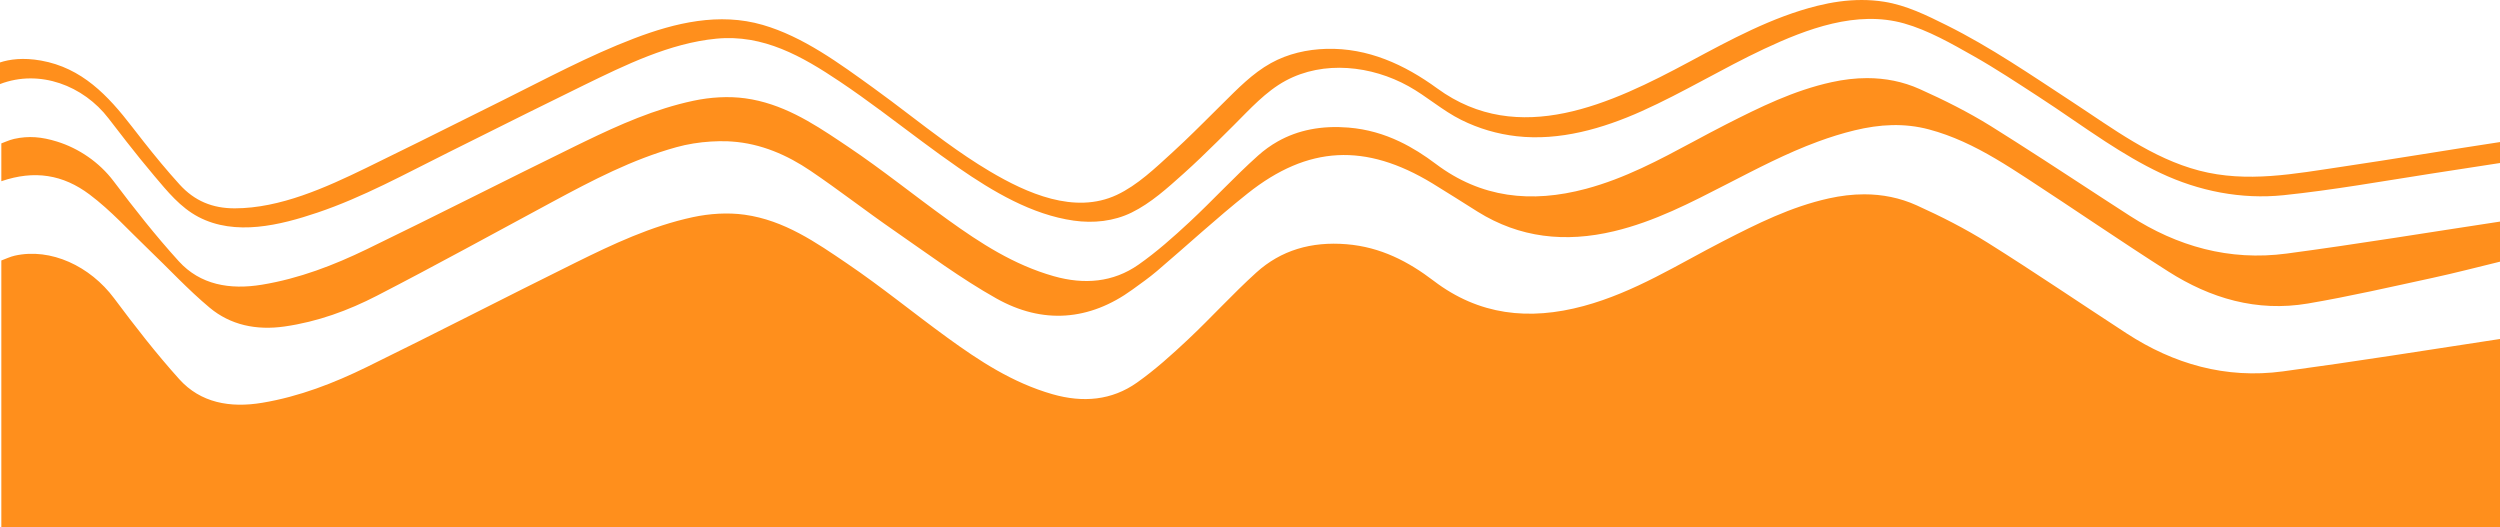 <svg width="1451" height="306" viewBox="0 0 1451 306" fill="none" xmlns="http://www.w3.org/2000/svg">
<g clip-path="url(#clip0_800_9215)">
<path d="M1054.76 3.372C1028.52 9.891 1004.23 23.143 980.561 35.841C935.291 60.127 881.458 85.787 834.204 51.338C815.137 37.437 793.888 27.7 769.811 28.359C758.638 28.663 747.478 31.183 737.662 36.622C726.896 42.588 718.26 51.58 709.584 60.16C702.15 67.512 694.803 74.939 687.236 82.144C684.986 84.288 682.721 86.417 680.422 88.51C670.681 97.387 660.242 107.479 648.188 113.124C623.686 124.599 595.853 112.118 574.445 99.417C565.507 94.115 556.926 88.253 548.507 82.144C534.443 71.939 520.831 61.047 506.772 50.922C487.13 36.779 466.199 21.268 442.651 14.441C417.412 7.123 391.904 13.191 367.988 22.322C341.867 32.295 316.986 45.676 291.991 58.118C275.899 66.128 259.819 74.164 243.713 82.144C233.28 87.314 222.837 92.464 212.365 97.552C189.142 108.835 162.62 120.87 136.287 120.921C123.293 120.946 112.908 116.642 104.193 107.037C96.915 99.017 90.022 90.65 83.316 82.144C81.093 79.326 78.89 76.493 76.701 73.653C62.658 55.43 47.577 39.39 23.795 35.152C13.401 33.299 5.466 34.433 0 36.244V48.797C23.017 39.961 48.447 49.692 63.024 68.752C66.455 73.237 69.908 77.702 73.389 82.144C78.685 88.903 84.057 95.6 89.61 102.157C97.168 111.083 104.62 120.352 115.154 125.894C136.582 137.169 162.586 130.698 184.204 123.415C210.656 114.504 235.494 100.761 260.423 88.37C264.589 86.299 268.752 84.221 272.915 82.144C294.804 71.231 316.674 60.278 338.658 49.559C362.773 37.803 388.702 25.049 415.779 22.442C443.026 19.82 465.519 32.648 487.332 47.272C503.75 58.279 519.374 70.367 535.226 82.144C542.185 87.314 549.183 92.43 556.319 97.358C576.277 111.142 598.802 124.606 623.243 128.058C634.616 129.664 646.401 128.461 656.793 123.367C667.992 117.879 677.726 109.011 686.946 100.757C693.667 94.74 700.141 88.476 706.553 82.144C709.764 78.973 712.968 75.79 716.166 72.602C725.371 63.429 734.619 53.08 746.184 46.843C768.338 34.898 796.034 38.129 817.45 50.001C828.118 55.915 837.19 64.168 848.16 69.614C858.235 74.616 869.083 77.801 880.261 79.069C905.225 81.898 930.309 74.632 952.884 64.509C977.135 53.634 999.868 39.662 1023.93 28.369C1048.69 16.753 1077.63 5.826 1105.13 13.589C1119.13 17.54 1132.8 25.38 1145.4 32.5C1158.34 39.81 1170.77 48.071 1183.23 56.144C1196.12 64.493 1208.87 73.64 1221.95 82.144C1232.32 88.882 1242.9 95.216 1253.93 100.423C1276.2 110.942 1300.84 115.84 1325.42 113.287C1354.02 110.317 1382.52 105.211 1410.92 100.801C1424.28 98.726 1437.64 96.654 1451 94.617V82.454C1421.83 86.876 1388.79 92.403 1359.6 96.724C1331.79 100.842 1304.15 106.28 1276.38 99.004C1262.69 95.418 1250.14 89.286 1238.1 82.144C1226.02 74.982 1214.45 66.804 1202.75 59.157C1178.96 43.607 1155.31 27.314 1129.81 14.644C1118.21 8.881 1106.51 3.075 1093.6 1.016C1089.25 0.32 1084.89 3.24072e-06 1080.53 3.24072e-06C1071.87 3.24072e-06 1063.23 1.266 1054.76 3.372ZM1063.05 47.692C1041.01 52.533 1021.43 62.237 1001.82 72.191C995.477 75.413 989.211 78.779 982.944 82.144C963.022 92.844 943.086 103.542 920.53 109.58C888.686 118.104 859.554 114.869 833.319 95.111C826.681 90.112 819.754 85.672 812.324 82.144C803.305 77.862 793.543 74.932 782.632 74.045C767.253 72.795 753.489 75.355 741.502 82.144C737.517 84.402 733.728 87.126 730.144 90.333C716.351 102.671 703.941 116.278 690.403 128.864C681.019 137.585 671.34 146.216 660.737 153.639C646.079 163.9 629.276 165.308 611.645 160.315C588.374 153.725 569.009 141.095 550.254 127.618C530.789 113.632 512.213 98.58 492.271 85.2C490.755 84.183 489.237 83.163 487.715 82.144C471.023 70.97 453.766 60.008 432.606 57.075C422.843 55.722 412.176 56.41 402.511 58.466C380.136 63.225 359.548 72.386 339.376 82.144C337.674 82.967 335.974 83.794 334.277 84.622C293.712 104.45 253.551 124.966 212.903 144.649C193.736 153.93 173.726 161.649 152.098 165.231C133.334 168.338 116.18 165.267 103.795 151.654C90.281 136.8 77.906 121.03 65.9 105.119C57.668 94.211 45.721 86.064 33.009 82.144C24.204 79.431 16.744 78.727 8.177 80.616C6.59 80.967 5.063 81.541 3.543 82.144C2.623 82.51 1.702 82.877 0.776 83.224V105.182C19.994 98.597 36.563 101.314 51.977 112.88C64.44 122.231 74.843 133.863 86.056 144.574C97.926 155.909 109.018 167.999 121.661 178.559C133.693 188.61 148.651 191.859 165.193 189.489C184.42 186.732 202.159 180.203 218.769 171.639C253.073 153.952 286.808 135.349 320.752 117.086C343.735 104.72 366.906 92.543 392.569 85.426C398.967 83.652 405.804 82.562 412.62 82.144C415.874 81.945 419.122 81.886 422.315 82.003C423.126 82.032 423.929 82.089 424.733 82.144C441.666 83.302 456.876 89.957 470.433 99.135C486.911 110.291 502.538 122.479 518.9 133.783C538.424 147.271 557.493 161.539 578.289 173.218C605.144 188.301 632.281 186.258 657.31 168.054C662.106 164.567 666.997 161.148 671.473 157.338C689.069 142.356 705.997 126.688 724.133 112.274C759.179 84.417 792.568 82.896 831.332 106.411C840.177 111.776 848.845 117.382 857.612 122.853C882.007 138.077 908.467 140.951 936.759 134.21C960.378 128.583 981.238 117.661 1002.21 106.897C1019.57 97.993 1036.8 88.927 1055.25 82.144C1062.12 79.618 1069.15 77.4 1076.43 75.64C1090.96 72.124 1105.22 71.279 1119.65 75.135C1126.46 76.953 1132.93 79.351 1139.16 82.144C1152.36 88.058 1164.48 95.755 1176.49 103.578C1203.95 121.472 1230.9 140.014 1258.57 157.629C1282.8 173.048 1309.75 181.215 1339.54 176.153C1363.83 172.027 1387.84 166.477 1411.89 161.275C1425.01 158.44 1437.97 155.035 1451 151.877V128.614C1409.74 134.862 1368.56 141.651 1327.19 147.169C1293.82 151.619 1263.56 142.903 1236.28 125.339C1214.02 111.009 1192.01 96.353 1169.66 82.144C1164.9 79.119 1160.15 76.086 1155.35 73.111C1142.34 65.041 1128.38 58.057 1114.23 51.711C1104.4 47.3 1094.15 45.34 1083.68 45.34C1076.87 45.342 1069.97 46.17 1063.05 47.692ZM1061.41 115.154C1039.42 120.038 1019.88 129.832 1000.31 139.878C973.845 153.462 948.77 169.598 919.176 177.608C887.395 186.21 858.32 182.946 832.135 163.007C817.469 151.839 801.407 143.381 781.548 141.748C761.096 140.066 743.505 145.212 729.161 158.185C715.396 170.636 703.01 184.368 689.498 197.068C680.132 205.871 670.472 214.58 659.89 222.071C645.261 232.426 628.491 233.848 610.894 228.809C587.668 222.158 568.341 209.412 549.623 195.812C530.197 181.697 511.657 166.507 491.754 153.005C473.656 140.728 455.25 127.852 432.205 124.623C422.46 123.258 411.815 123.951 402.169 126.026C377.953 131.234 355.835 141.665 334.067 152.423C293.582 172.433 253.499 193.135 212.931 212.999C193.801 222.365 173.831 230.154 152.246 233.769C133.517 236.905 116.395 233.805 104.036 220.068C90.55 205.079 78.197 189.164 66.215 173.107C52.31 154.475 29.504 143.72 8.608 148.379C5.91 148.982 3.383 150.233 0.776 151.184V328.809V356.724V521.918L1141.11 523.139H1451V196.749C1409.67 203.072 1366.49 209.954 1325.04 215.543C1291.73 220.033 1261.54 211.237 1234.31 193.512C1207.36 175.972 1180.81 157.901 1153.54 140.806C1140.55 132.662 1126.62 125.613 1112.5 119.209C1102.68 114.758 1092.45 112.781 1082.01 112.781C1075.21 112.781 1068.33 113.617 1061.41 115.154Z" fill="#FF8F1C"/>
</g>
<defs>
<clipPath id="clip0_800_9215">
<rect width="1451" height="306" fill="white"/>
</clipPath>
</defs>
</svg>

